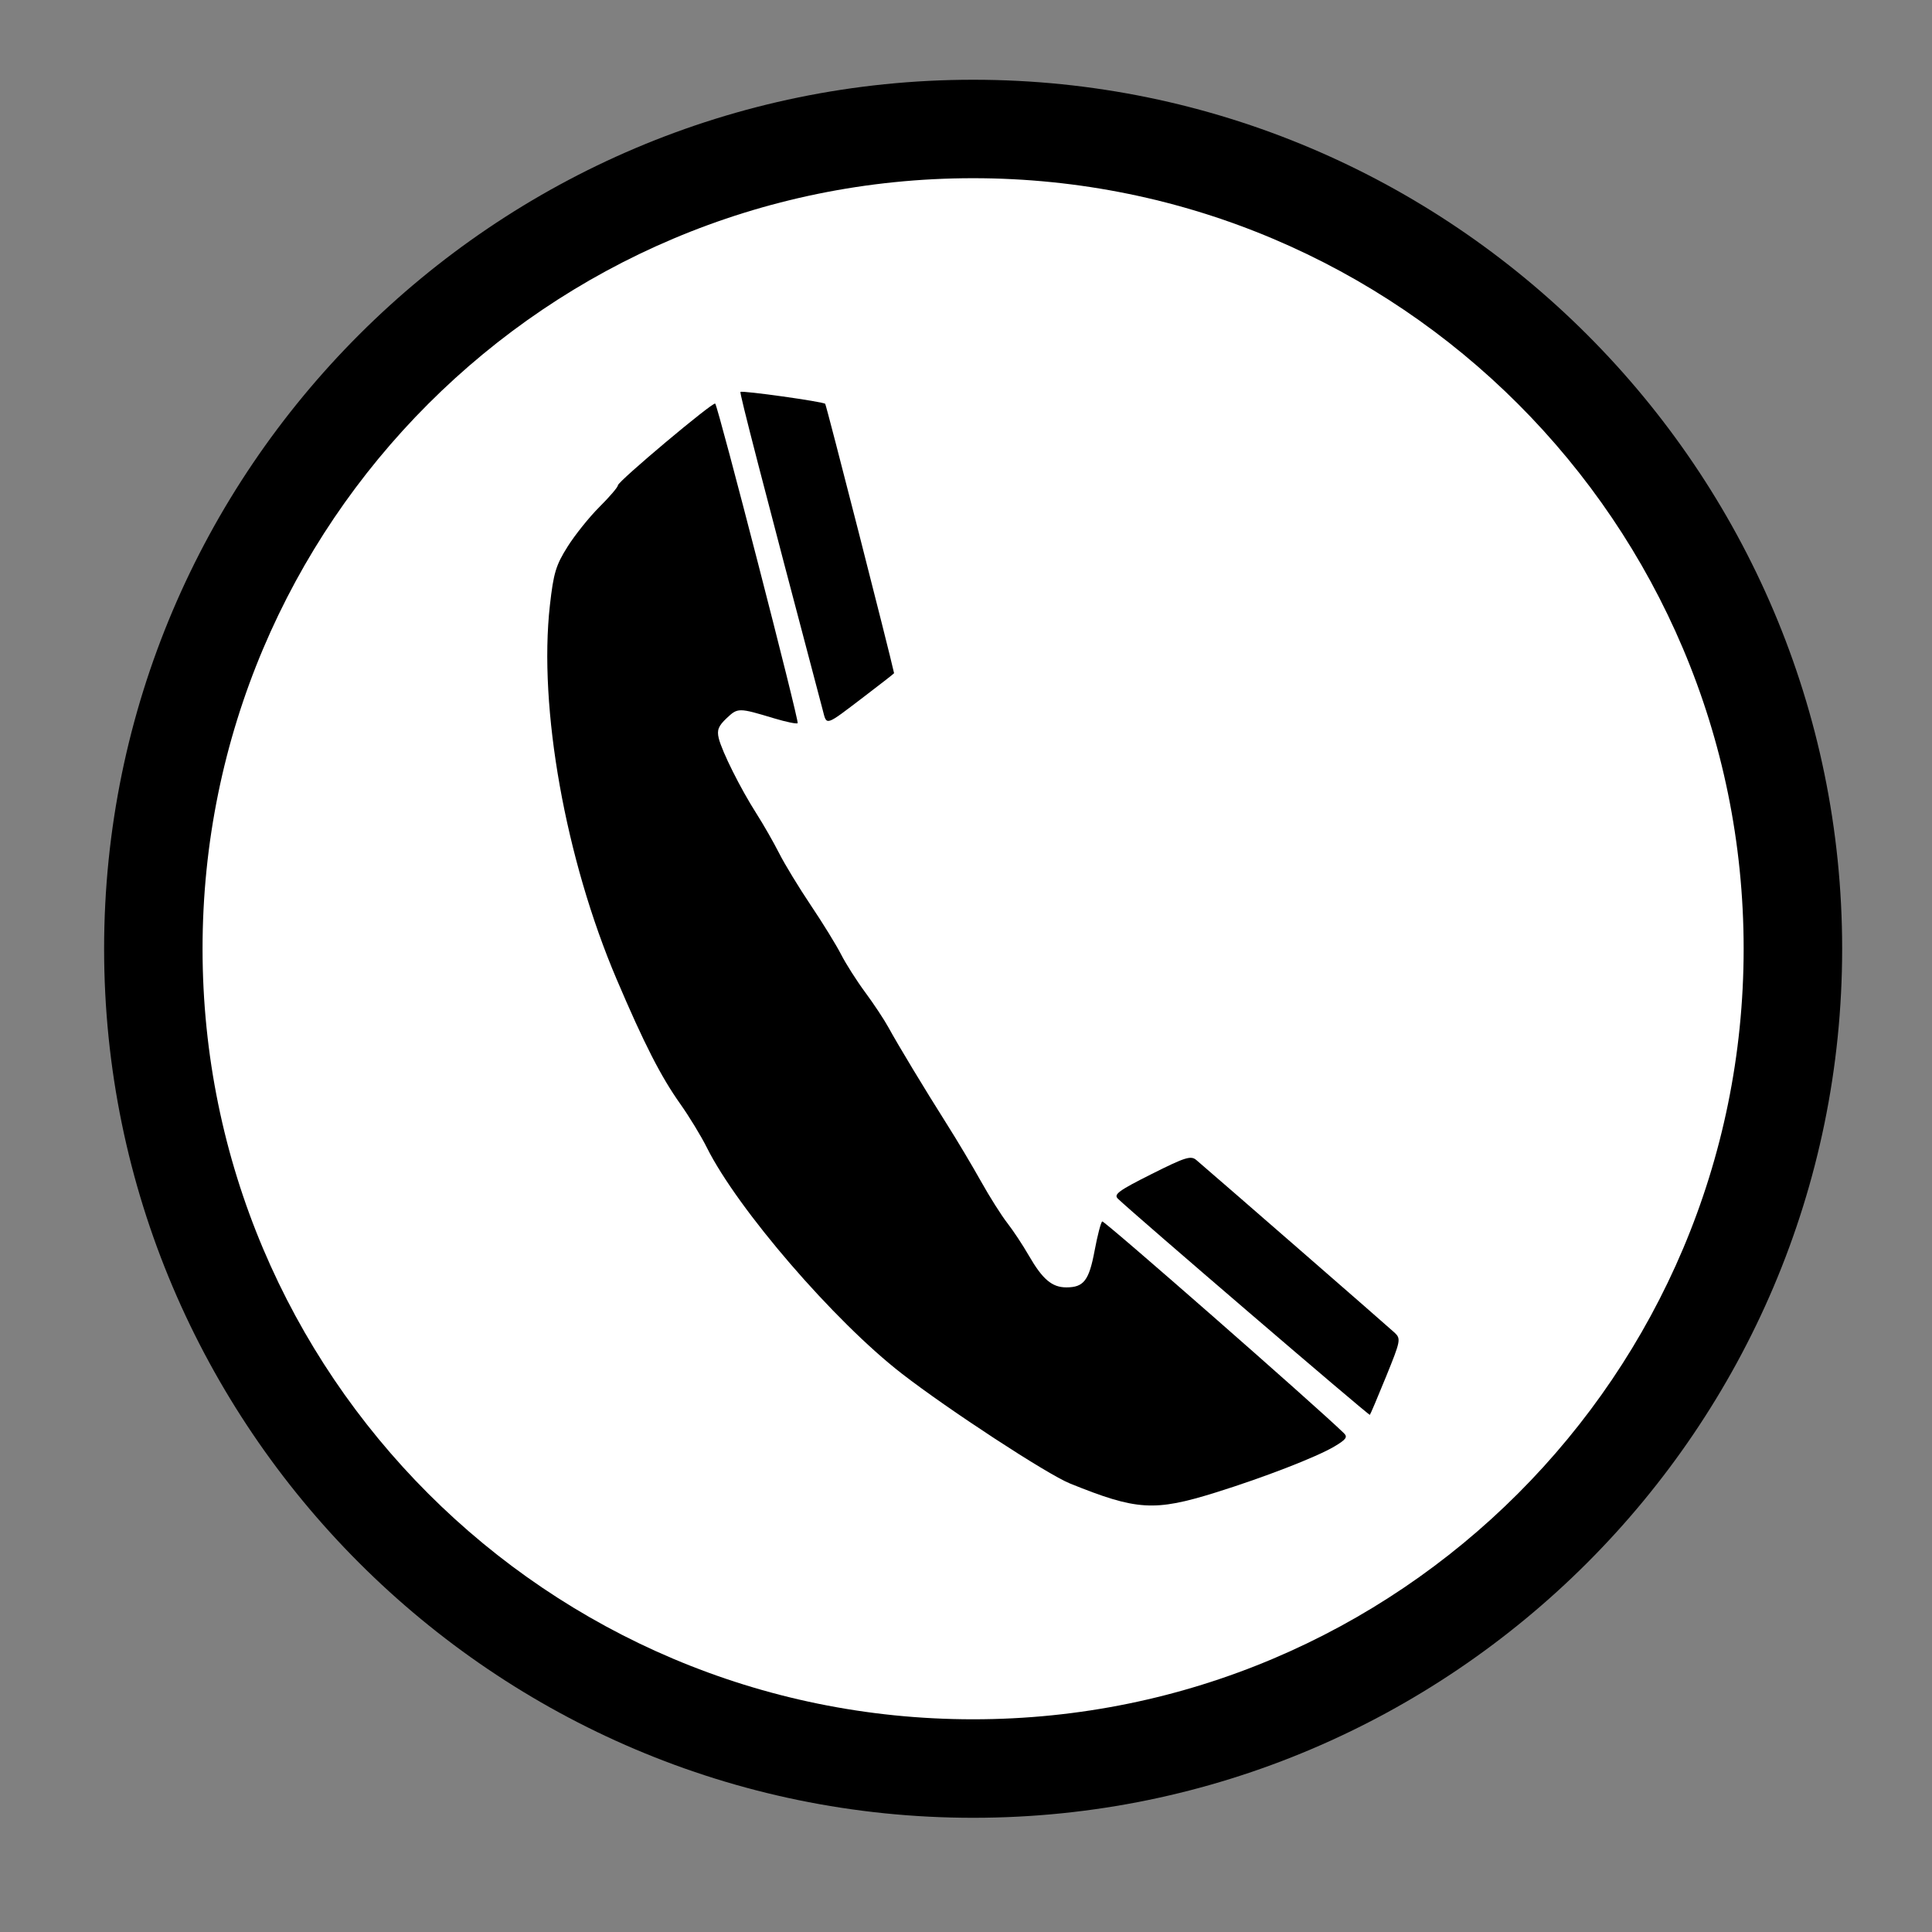 <?xml version="1.0" encoding="UTF-8" standalone="no"?>
<!DOCTYPE svg PUBLIC "-//W3C//DTD SVG 1.1//EN" "http://www.w3.org/Graphics/SVG/1.1/DTD/svg11.dtd">
<svg width="100%" height="100%" viewBox="0 0 500 500" version="1.1" xmlns="http://www.w3.org/2000/svg" xmlns:xlink="http://www.w3.org/1999/xlink" xml:space="preserve" xmlns:serif="http://www.serif.com/" style="fill-rule:evenodd;clip-rule:evenodd;stroke-linejoin:round;stroke-miterlimit:2;">
    <rect x="0" y="0" width="500" height="500" fill="#808080" stroke="none"/>
    <g id="telefon">
        <g id="Telefon" transform="matrix(1.193,0,0,1.193,265.757,571.971)">
            <g transform="matrix(1,0,0,1,-372.047,-526.181)">
                <g transform="matrix(0.821,0,0,0.821,64.548,45.236)">
                    <path d="M360.34,22.906C233.82,22.906 130.72,126.016 130.72,252.526C130.72,379.036 233.83,482.146 360.34,482.146C486.85,482.146 589.96,379.036 589.96,252.526C589.96,126.016 486.85,22.906 360.34,22.906Z" style="fill-rule:nonzero;"/>
                    <path d="M563.93,252.52C563.93,364.96 472.777,456.12 360.33,456.12C247.883,456.12 156.73,364.967 156.73,252.52C156.73,140.073 247.883,48.92 360.33,48.92C472.777,48.92 563.93,140.073 563.93,252.52Z" style="fill:white;fill-rule:nonzero;"/>
                </g>
                <path d="M413.03,370.5C423.486,367.242 434.9,362.818 438.742,360.535C441.323,359.001 441.687,358.484 440.794,357.619C434.323,351.35 388.795,311.46 388.394,311.708C388.101,311.89 387.357,314.733 386.743,318.027C385.529,324.529 384.386,326.016 380.605,326.014C377.492,326.012 375.44,324.269 372.455,319.09C371.155,316.833 369.052,313.655 367.782,312.029C366.512,310.403 363.946,306.34 362.08,303C360.214,299.66 356.934,294.157 354.791,290.771C349.879,283.008 344.164,273.545 342.002,269.596C341.087,267.923 338.828,264.515 336.983,262.021C335.138,259.528 332.786,255.834 331.756,253.813C330.726,251.792 327.774,246.998 325.195,243.161C322.616,239.324 319.517,234.232 318.309,231.847C317.101,229.462 314.881,225.583 313.377,223.228C309.919,217.812 305.893,209.764 305.198,206.877C304.774,205.116 305.131,204.218 306.926,202.528C309.348,200.249 309.507,200.25 317.21,202.571C319.816,203.356 322.117,203.829 322.323,203.623C322.694,203.252 305.065,134.923 304.435,134.294C303.973,133.832 283.332,151.168 283.332,152.018C283.332,152.404 281.536,154.506 279.34,156.691C277.144,158.876 274.028,162.758 272.415,165.318C269.872,169.353 269.362,171.045 268.574,178.042C266.076,200.249 271.933,233.077 283.05,259.169C289.035,273.215 292.63,280.257 296.88,286.253C298.802,288.964 301.388,293.214 302.627,295.697C309.283,309.038 330.26,333.36 344.898,344.71C354.999,352.542 376.435,366.549 381.389,368.555C395.878,374.422 399.697,374.657 413.031,370.502L413.03,370.5ZM449.982,345.327C453.123,337.608 453.211,337.157 451.83,335.854C450.663,334.753 413.882,302.726 408.806,298.391C407.619,297.378 406.427,297.753 399.048,301.456C391.969,305.008 390.822,305.847 391.781,306.77C395.282,310.143 446.248,353.868 446.447,353.669C446.577,353.539 448.168,349.784 449.982,345.327L449.982,345.327ZM336.932,197.707C340.413,195.056 343.25,192.84 343.238,192.782C342.294,188.382 328.539,134.586 328.296,134.342C327.824,133.87 310.266,131.408 309.91,131.764C309.687,131.986 314.507,150.622 327.74,200.7C328.677,204.247 328.094,204.437 336.932,197.707L336.932,197.707Z" style="fill-rule:nonzero;"/>
            </g>
        </g>
    </g>
</svg>
